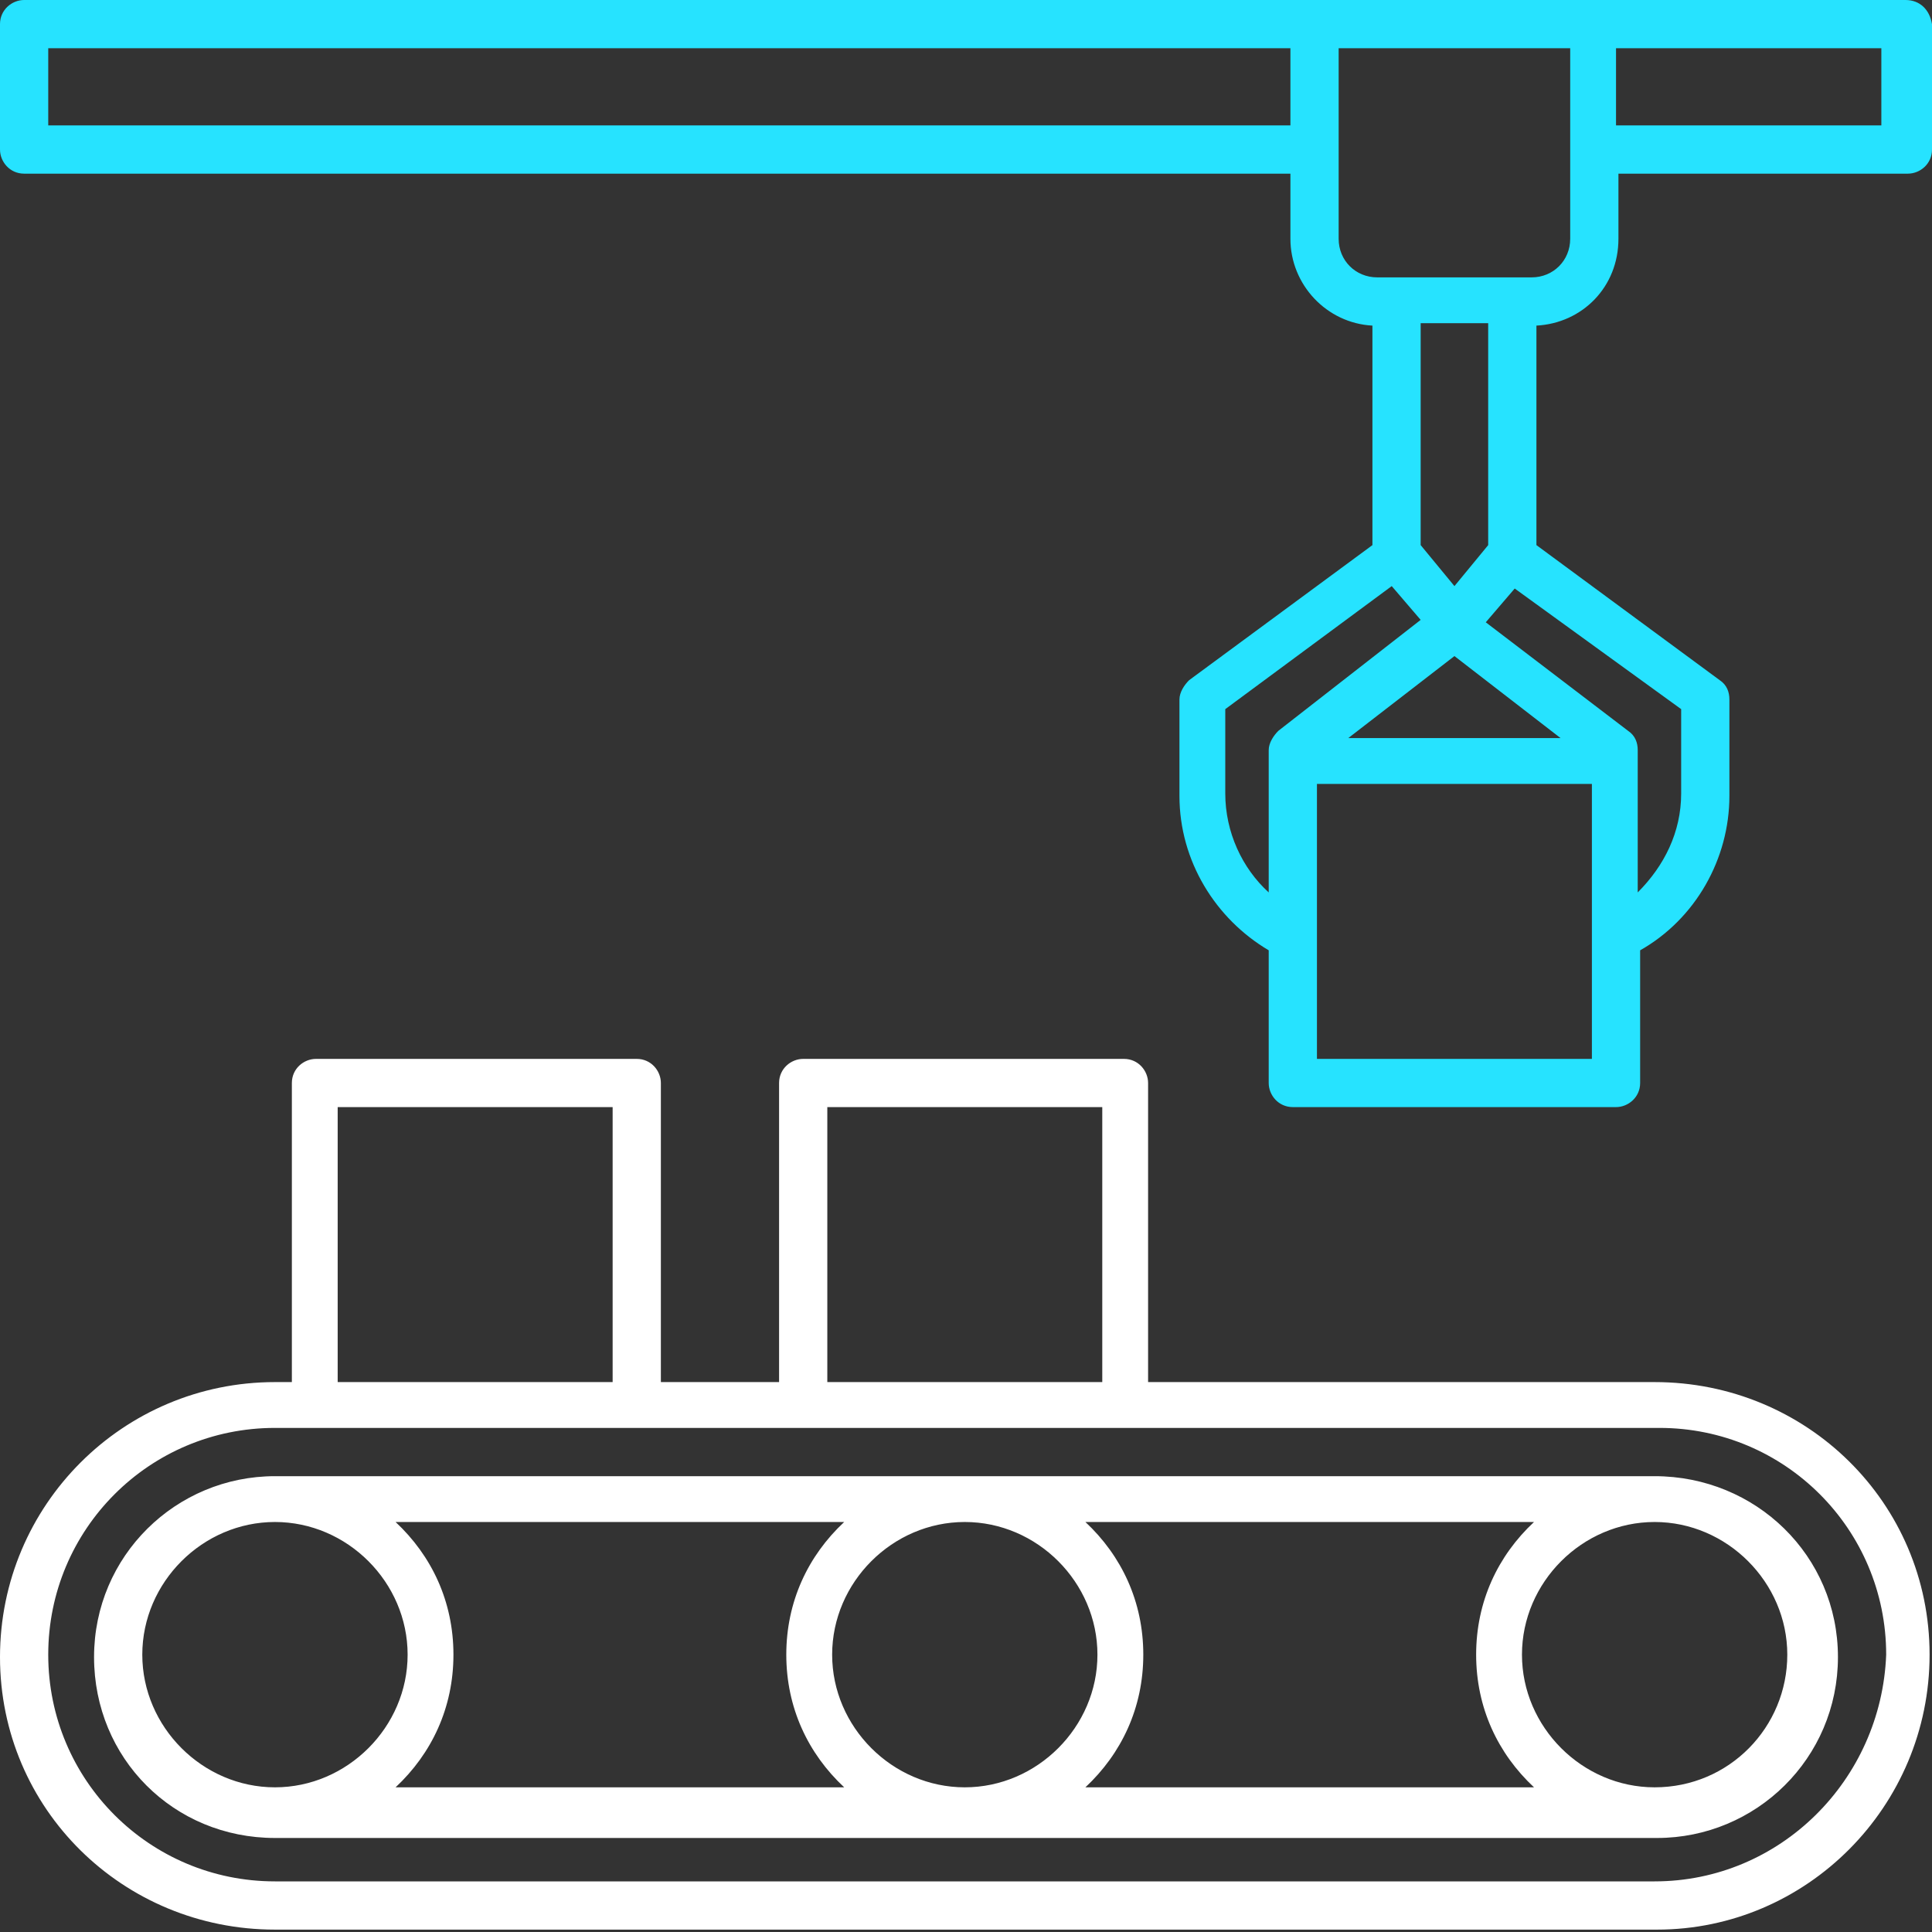 <svg width="60" height="60" viewBox="0 0 60 60" fill="none" xmlns="http://www.w3.org/2000/svg">
<rect x="0" y="0" width="60" height="60" fill="#333333" stroke="none"/>
<g clip-path="url(#clip0_4769_2975)">
<path d="M51.386 42.922H35.655V33.634C35.655 33.259 35.356 32.885 34.906 32.885H24.944C24.569 32.885 24.195 33.184 24.195 33.634V42.922H20.524V33.634C20.524 33.259 20.225 32.885 19.775 32.885H9.813C9.438 32.885 9.064 33.184 9.064 33.634V42.922H8.539C3.82 42.922 0 46.742 0 51.462C0 56.181 3.82 59.926 8.539 59.926H51.461C56.105 59.926 59.925 56.106 59.925 51.387C59.925 46.667 56.105 42.922 51.386 42.922ZM25.693 34.383H34.232V42.922H25.693V34.383ZM10.487 34.383H19.026V42.922H10.487V34.383ZM51.386 58.428H8.539C4.644 58.428 1.498 55.282 1.498 51.387C1.498 47.492 4.644 44.345 8.539 44.345H51.536C55.431 44.345 58.577 47.492 58.577 51.387C58.427 55.282 55.281 58.428 51.386 58.428ZM51.386 45.844H8.539C5.468 45.844 2.921 48.316 2.921 51.462C2.921 54.608 5.393 57.08 8.539 57.08H51.461C54.532 57.08 57.079 54.608 57.079 51.462C57.079 48.316 54.532 45.844 51.386 45.844ZM8.539 55.507C6.292 55.507 4.419 53.634 4.419 51.387C4.419 49.139 6.292 47.267 8.539 47.267C10.787 47.267 12.659 49.139 12.659 51.387C12.659 53.634 10.787 55.507 8.539 55.507ZM12.285 55.507C13.408 54.458 14.082 53.035 14.082 51.387C14.082 49.739 13.408 48.316 12.285 47.267H26.217C25.094 48.316 24.419 49.739 24.419 51.387C24.419 53.035 25.094 54.458 26.217 55.507H12.285ZM29.962 55.507C27.715 55.507 25.843 53.634 25.843 51.387C25.843 49.139 27.715 47.267 29.962 47.267C32.21 47.267 34.082 49.139 34.082 51.387C34.082 53.634 32.21 55.507 29.962 55.507ZM33.708 55.507C34.831 54.458 35.506 53.035 35.506 51.387C35.506 49.739 34.831 48.316 33.708 47.267H47.64C46.517 48.316 45.843 49.739 45.843 51.387C45.843 53.035 46.517 54.458 47.64 55.507H33.708ZM51.386 55.507C49.139 55.507 47.266 53.634 47.266 51.387C47.266 49.139 49.139 47.267 51.386 47.267C53.633 47.267 55.506 49.139 55.506 51.387C55.506 53.634 53.708 55.507 51.386 55.507Z" fill="white"/>
<path d="M59.176 0H0.749C0.375 0 0 0.3 0 0.749V4.644C0 5.019 0.3 5.393 0.749 5.393H40.075V7.416C40.075 8.839 41.199 10.037 42.622 10.112V16.929L36.929 21.124C36.779 21.273 36.629 21.498 36.629 21.723V24.719C36.629 26.742 37.753 28.539 39.401 29.513V33.633C39.401 34.008 39.7 34.382 40.15 34.382H50.187C50.562 34.382 50.936 34.082 50.936 33.633V29.513C52.659 28.539 53.708 26.667 53.708 24.719V21.723C53.708 21.498 53.633 21.273 53.408 21.124L47.715 16.929V10.112C49.139 10.037 50.262 8.914 50.262 7.416V5.393H59.251C59.626 5.393 60 5.094 60 4.644V0.749C59.925 0.3 59.626 0 59.176 0ZM40.075 3.895H1.498V1.498H40.075V3.895ZM39.7 22.697C39.551 22.846 39.401 23.071 39.401 23.296V27.715C38.577 26.966 38.052 25.843 38.052 24.644V22.023L43.221 18.202L44.12 19.251L39.7 22.697ZM45.169 20.375L48.464 22.921H41.873L45.169 20.375ZM44.12 16.929V10.037H46.217V16.929L45.169 18.202L44.12 16.929ZM49.438 29.064V32.884H40.899V24.345H49.438V29.064ZM52.21 22.023V24.644C52.21 25.843 51.685 26.891 50.861 27.715V23.296C50.861 23.071 50.786 22.846 50.562 22.697L46.142 19.326L47.041 18.277L52.21 22.023ZM48.764 7.416C48.764 8.09 48.24 8.614 47.566 8.614H42.772C42.097 8.614 41.573 8.09 41.573 7.416V1.498H48.764V7.416ZM58.427 3.895H50.187V1.498H58.427V3.895Z" fill="#26E3FF"/>
</g>
<defs>
<clipPath id="clip0_4769_2975">
<rect width="60" height="59.925" fill="white"/>
</clipPath>
</defs>
</svg>
